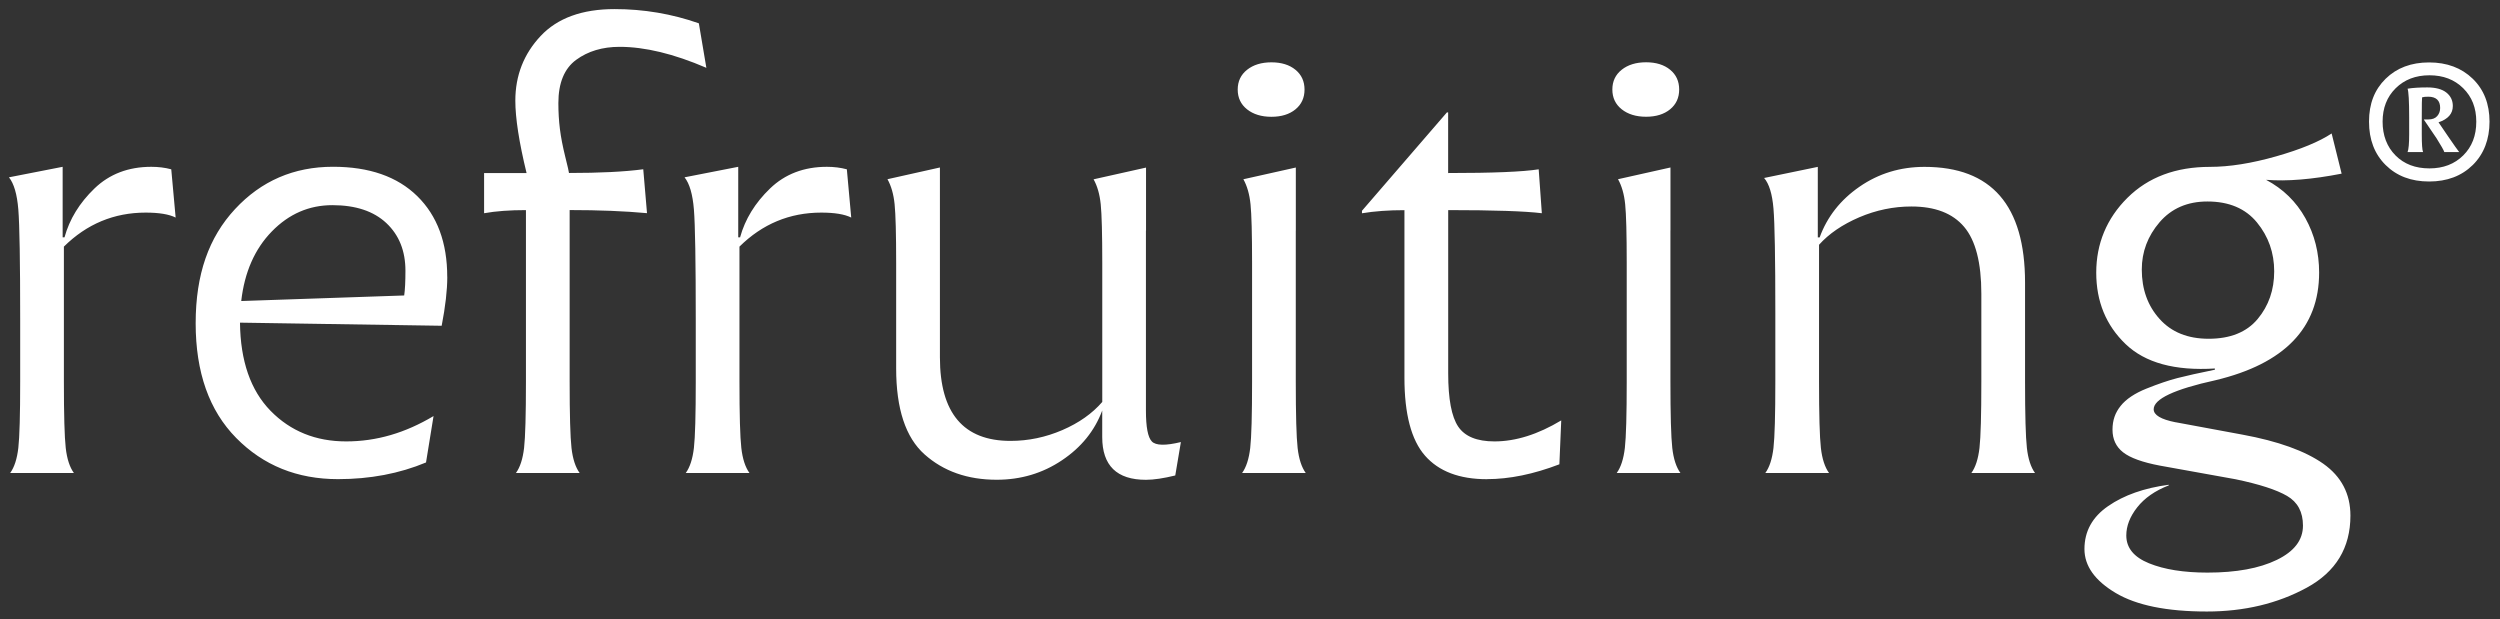 <svg width="218" height="54" viewBox="0 0 218 54" fill="none" xmlns="http://www.w3.org/2000/svg">
<rect x="0" y="0" width="218" height="54" fill="#333333" stroke="none"/>
<path d="M5.571 21.505V33.261C5.571 36.174 5.625 38.108 5.732 39.06C5.84 40.011 6.078 40.741 6.442 41.243H0.889C1.253 40.741 1.486 40.011 1.598 39.06C1.706 38.108 1.76 36.174 1.76 33.261V27.921C1.76 22.817 1.706 19.597 1.598 18.268C1.49 16.938 1.217 16.005 0.781 15.462L5.463 14.546V20.696H5.625C6.06 19.113 6.931 17.694 8.237 16.436C9.543 15.178 11.195 14.546 13.193 14.546C13.808 14.546 14.391 14.617 14.934 14.764L15.316 18.971C14.737 18.681 13.861 18.539 12.703 18.539C9.943 18.539 7.568 19.531 5.571 21.505ZM39.003 24.146C39.003 25.298 38.842 26.716 38.514 28.406L20.927 28.135C20.963 31.479 21.852 34.04 23.593 35.823C25.335 37.601 27.53 38.491 30.183 38.491C32.836 38.491 35.336 37.752 37.805 36.281L37.149 40.327C34.824 41.297 32.266 41.781 29.474 41.781C25.914 41.781 22.956 40.585 20.599 38.193C18.238 35.8 17.062 32.466 17.062 28.188C17.062 23.911 18.207 20.7 20.491 18.237C22.776 15.773 25.627 14.542 29.038 14.542C32.194 14.542 34.645 15.396 36.386 17.103C38.128 18.81 38.999 21.158 38.999 24.142L39.003 24.146ZM21.035 26.249L35.246 25.765C35.318 25.262 35.354 24.542 35.354 23.608C35.354 21.883 34.802 20.5 33.693 19.455C32.584 18.415 31.018 17.89 28.984 17.89C26.951 17.89 25.191 18.655 23.701 20.184C22.211 21.714 21.322 23.737 21.035 26.254V26.249ZM49.673 18.321V33.261C49.673 36.174 49.727 38.108 49.834 39.06C49.942 40.011 50.18 40.741 50.544 41.243H44.991C45.355 40.741 45.588 40.011 45.7 39.06C45.808 38.108 45.862 36.174 45.862 33.261V18.321C44.448 18.321 43.231 18.41 42.213 18.593V15.089H45.916C45.261 12.394 44.937 10.286 44.937 8.779C44.937 6.587 45.673 4.706 47.141 3.141C48.609 1.576 50.764 0.793 53.592 0.793C56.132 0.793 58.583 1.207 60.94 2.034L61.595 5.915C58.763 4.693 56.24 4.084 54.027 4.084C52.537 4.084 51.275 4.462 50.243 5.217C49.211 5.973 48.69 7.232 48.69 8.993C48.69 9.784 48.735 10.54 48.825 11.256C48.914 11.976 49.071 12.777 49.287 13.657C49.507 14.537 49.615 15.013 49.615 15.084C52.299 15.084 54.458 14.977 56.092 14.76L56.419 18.588C54.494 18.41 52.245 18.317 49.668 18.317L49.673 18.321ZM64.481 21.505V33.261C64.481 36.174 64.535 38.108 64.643 39.06C64.751 40.011 64.989 40.741 65.352 41.243H59.8C60.163 40.741 60.397 40.011 60.509 39.06C60.617 38.108 60.67 36.174 60.67 33.261V27.921C60.67 22.817 60.617 19.597 60.509 18.268C60.401 16.938 60.127 16.005 59.692 15.462L64.374 14.546V20.696H64.535C64.971 19.113 65.841 17.694 67.148 16.436C68.454 15.178 70.106 14.546 72.103 14.546C72.718 14.546 73.302 14.617 73.845 14.764L74.227 18.971C73.647 18.681 72.772 18.539 71.614 18.539C68.853 18.539 66.479 19.531 64.481 21.505ZM99.925 20.104V35.8C99.925 37.241 100.095 38.139 100.441 38.495C100.787 38.855 101.63 38.873 102.973 38.548L102.483 41.461C101.464 41.71 100.611 41.839 99.925 41.839C97.384 41.839 96.114 40.598 96.114 38.117V35.796C95.458 37.557 94.291 39.006 92.603 40.136C90.916 41.27 89.017 41.834 86.912 41.834C84.371 41.834 82.275 41.096 80.623 39.624C78.971 38.153 78.145 35.654 78.145 32.128V22.959C78.145 20.407 78.1 18.69 78.01 17.81C77.921 16.93 77.71 16.2 77.387 15.627L81.961 14.604V31.163C81.961 36.018 84.012 38.446 88.115 38.446C89.677 38.446 91.181 38.13 92.635 37.504C94.085 36.877 95.247 36.058 96.118 35.049V22.968C96.118 20.416 96.073 18.699 95.984 17.819C95.894 16.938 95.683 16.209 95.36 15.636L99.934 14.613V20.113L99.925 20.104ZM112.965 9.535C112.439 9.966 111.739 10.184 110.868 10.184C109.997 10.184 109.288 9.966 108.745 9.535C108.202 9.104 107.928 8.53 107.928 7.81C107.928 7.089 108.202 6.516 108.745 6.085C109.288 5.653 109.997 5.435 110.868 5.435C111.739 5.435 112.439 5.653 112.965 6.085C113.49 6.516 113.755 7.089 113.755 7.81C113.755 8.53 113.49 9.104 112.965 9.535ZM112.992 20.104V33.266C112.992 36.178 113.045 38.113 113.153 39.064C113.261 40.016 113.499 40.745 113.862 41.248H108.31C108.673 40.745 108.907 40.016 109.019 39.064C109.127 38.113 109.181 36.178 109.181 33.266V22.963C109.181 20.411 109.136 18.695 109.046 17.814C108.956 16.934 108.745 16.205 108.422 15.631L112.996 14.608V20.109L112.992 20.104ZM129.654 41.786C127.257 41.786 125.461 41.101 124.263 39.736C123.064 38.371 122.467 36.103 122.467 32.941V18.326C121.089 18.326 119.855 18.415 118.764 18.597V18.379L126.171 9.802H126.278V15.089C130.161 15.089 132.791 14.982 134.174 14.764L134.448 18.593C132.993 18.415 130.273 18.321 126.283 18.321V32.559C126.283 34.791 126.575 36.334 127.154 37.197C127.733 38.059 128.787 38.491 130.314 38.491C132.163 38.491 134.107 37.882 136.14 36.659L135.978 40.487C133.725 41.35 131.624 41.781 129.663 41.781L129.654 41.786ZM145.634 9.531C145.109 9.962 144.408 10.18 143.538 10.18C142.667 10.18 141.958 9.962 141.414 9.531C140.871 9.099 140.597 8.526 140.597 7.805C140.597 7.085 140.871 6.511 141.414 6.08C141.958 5.649 142.667 5.431 143.538 5.431C144.408 5.431 145.109 5.649 145.634 6.08C146.159 6.511 146.424 7.085 146.424 7.805C146.424 8.526 146.159 9.099 145.634 9.531ZM145.661 20.1V33.261C145.661 36.174 145.715 38.108 145.822 39.06C145.93 40.011 146.168 40.741 146.532 41.243H140.979C141.343 40.741 141.576 40.011 141.688 39.06C141.796 38.108 141.85 36.174 141.85 33.261V22.959C141.85 20.407 141.805 18.69 141.715 17.81C141.625 16.93 141.414 16.2 141.091 15.627L145.665 14.604V20.104L145.661 20.1ZM158.62 21.34V33.261C158.62 36.174 158.674 38.108 158.781 39.06C158.889 40.011 159.127 40.741 159.491 41.243H153.938C154.302 40.741 154.535 40.011 154.647 39.06C154.755 38.108 154.809 36.174 154.809 33.261V27.277C154.809 22.497 154.755 19.464 154.647 18.188C154.54 16.912 154.266 16.023 153.83 15.52L158.512 14.551V20.7H158.674C159.329 18.904 160.487 17.427 162.157 16.276C163.827 15.124 165.712 14.551 167.817 14.551C173.662 14.551 176.584 17.912 176.584 24.635V33.266C176.584 36.178 176.638 38.113 176.745 39.064C176.853 40.016 177.091 40.745 177.455 41.248H171.902C172.266 40.745 172.499 40.016 172.611 39.064C172.719 38.113 172.773 36.178 172.773 33.266V25.609C172.773 22.915 172.275 20.971 171.274 19.784C170.273 18.597 168.742 18.006 166.673 18.006C165.111 18.006 163.598 18.321 162.126 18.948C160.658 19.58 159.486 20.375 158.615 21.349L158.62 21.34ZM189.709 36.819L195.535 37.899C198.655 38.473 201.007 39.322 202.587 40.434C204.167 41.55 204.957 43.057 204.957 44.965C204.957 47.77 203.687 49.865 201.146 51.248C198.606 52.63 195.702 53.324 192.434 53.324C188.95 53.324 186.298 52.786 184.484 51.706C182.671 50.625 181.764 49.349 181.764 47.877C181.764 46.33 182.451 45.08 183.833 44.129C185.211 43.177 186.971 42.555 189.117 42.27V42.324C187.918 42.791 187.002 43.431 186.365 44.24C185.728 45.049 185.413 45.867 185.413 46.694C185.413 47.775 186.073 48.584 187.402 49.122C188.726 49.66 190.423 49.931 192.492 49.931C194.997 49.931 197.012 49.562 198.534 48.824C200.06 48.086 200.819 47.09 200.819 45.832C200.819 44.645 200.356 43.782 199.432 43.244C198.507 42.706 197.008 42.221 194.938 41.79L188.349 40.603C186.823 40.314 185.754 39.927 185.135 39.442C184.516 38.958 184.21 38.299 184.21 37.472C184.21 36.645 184.444 35.987 184.92 35.396C185.391 34.804 186.145 34.298 187.177 33.884C188.21 33.471 189.112 33.164 189.871 32.968C190.634 32.773 191.72 32.528 193.138 32.239V32.132C189.655 32.35 187.056 31.639 185.35 30.002C183.645 28.366 182.792 26.29 182.792 23.773C182.792 21.256 183.699 19.046 185.517 17.245C187.33 15.449 189.727 14.551 192.703 14.551C194.409 14.551 196.334 14.244 198.476 13.635C200.617 13.025 202.233 12.358 203.319 11.638L204.19 15.142C201.613 15.645 199.418 15.827 197.6 15.68C199.091 16.471 200.231 17.588 201.03 19.024C201.829 20.465 202.228 22.043 202.228 23.768C202.228 28.588 199.216 31.714 193.192 33.155C189.597 33.946 187.801 34.791 187.801 35.689C187.801 36.192 188.434 36.57 189.709 36.823V36.819ZM192.595 29.54C194.481 29.54 195.908 28.966 196.869 27.815C197.829 26.663 198.31 25.28 198.31 23.662C198.31 22.043 197.811 20.625 196.81 19.402C195.809 18.179 194.368 17.57 192.483 17.57C190.741 17.57 189.354 18.174 188.318 19.375C187.285 20.58 186.764 21.954 186.764 23.502C186.764 25.227 187.281 26.667 188.318 27.815C189.35 28.966 190.777 29.54 192.591 29.54H192.595ZM208.028 6.867C208.997 5.92 210.259 5.444 211.816 5.444C213.374 5.444 214.644 5.92 215.623 6.867C216.597 7.814 217.086 9.064 217.086 10.607C217.086 12.149 216.597 13.43 215.623 14.391C214.644 15.351 213.378 15.827 211.816 15.827C210.254 15.827 208.993 15.347 208.028 14.391C207.058 13.43 206.578 12.172 206.578 10.607C206.578 9.041 207.063 7.814 208.028 6.867ZM211.848 14.684C213.051 14.684 214.034 14.306 214.792 13.555C215.555 12.799 215.932 11.82 215.932 10.611C215.932 9.402 215.551 8.446 214.792 7.694C214.029 6.938 213.051 6.565 211.848 6.565C210.645 6.565 209.666 6.943 208.903 7.694C208.14 8.45 207.763 9.419 207.763 10.611C207.763 11.803 208.14 12.803 208.89 13.555C209.639 14.311 210.627 14.684 211.848 14.684ZM212.638 10.664L213.513 11.949C213.984 12.639 214.294 13.074 214.442 13.261H213.145C213.091 13.092 212.862 12.692 212.467 12.061L211.367 10.442H211.394L211.367 10.415H211.762C212.099 10.415 212.355 10.318 212.525 10.122C212.696 9.926 212.781 9.691 212.781 9.41C212.781 8.761 212.431 8.432 211.74 8.432C211.498 8.432 211.318 8.45 211.206 8.49C211.188 8.583 211.179 9.153 211.179 10.193V11.727C211.179 12.563 211.215 13.079 211.291 13.261H209.94C210.034 13.021 210.079 12.505 210.079 11.727V10.246C210.079 8.815 210.03 7.974 209.94 7.734C210.389 7.659 210.963 7.623 211.659 7.623C212.391 7.623 212.947 7.774 213.32 8.068C213.697 8.366 213.886 8.757 213.886 9.241C213.886 9.913 213.473 10.384 212.647 10.664H212.638Z" fill="white"/>
</svg>
